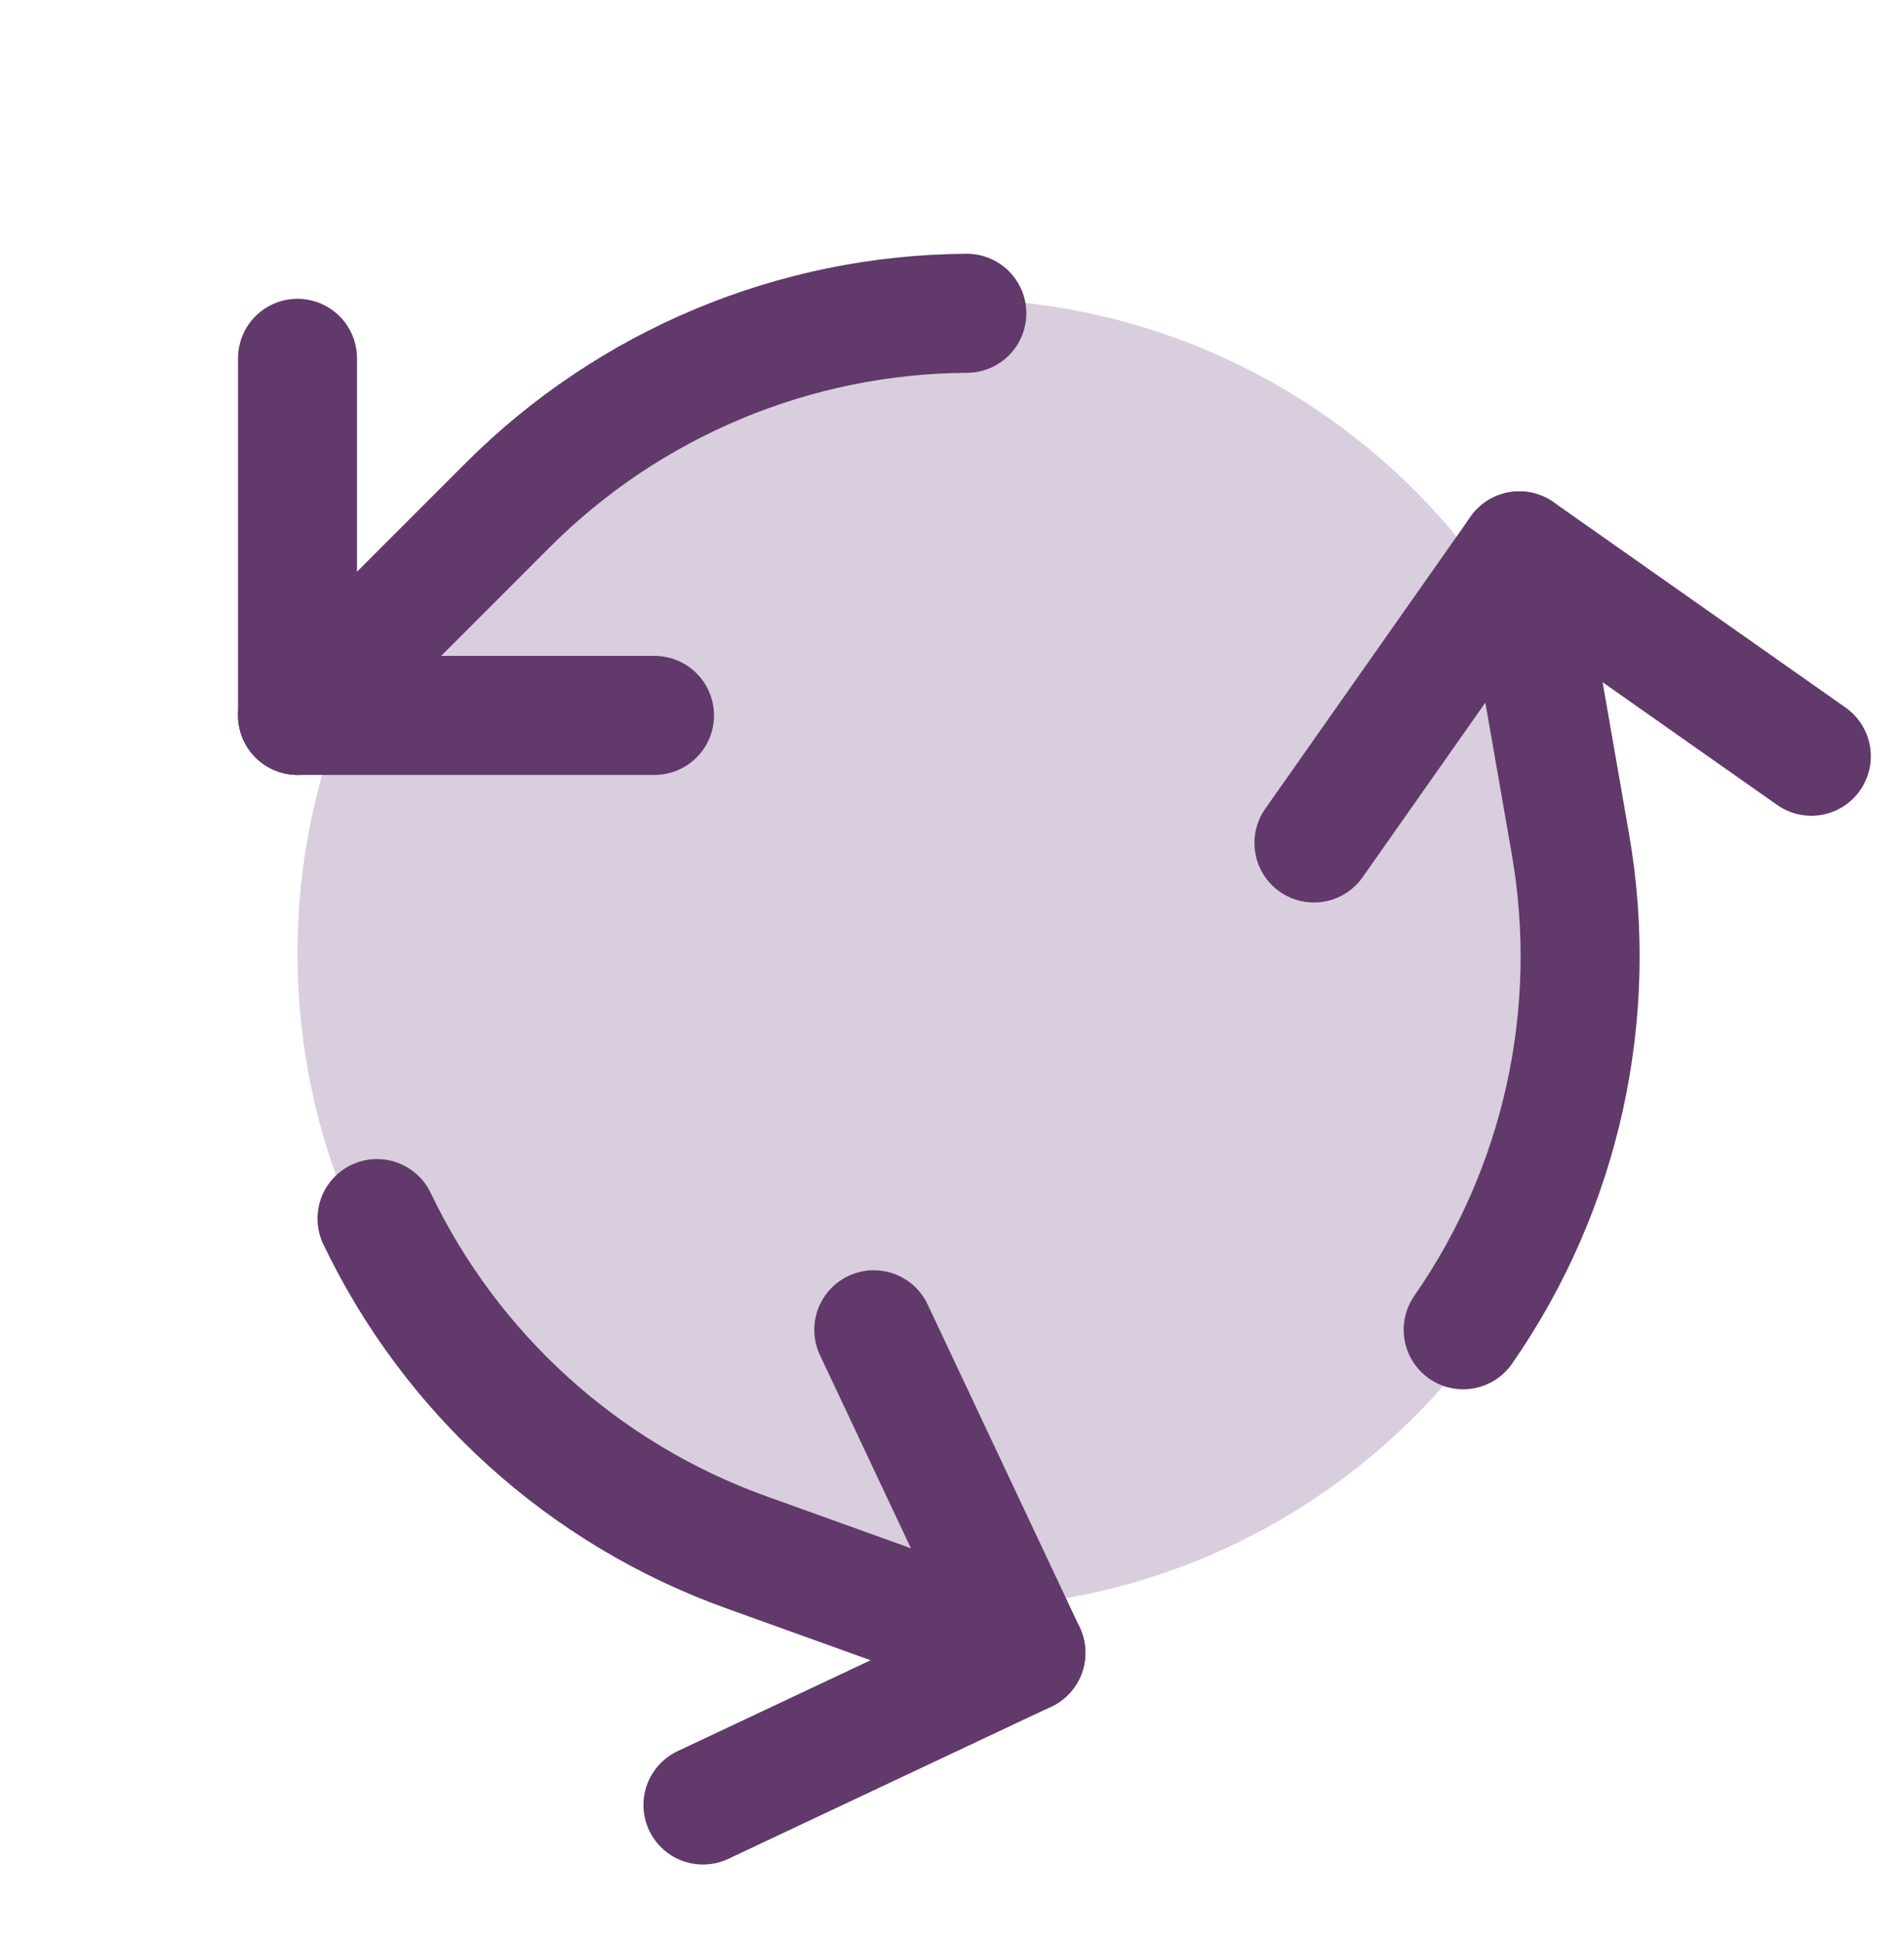 <svg width="52" height="53" viewBox="0 0 52 53" fill="none" xmlns="http://www.w3.org/2000/svg">
<path opacity="0.3" d="M26 43.909C35.872 43.909 43.875 35.906 43.875 26.034C43.875 16.162 35.872 8.159 26 8.159C16.128 8.159 8.125 16.162 8.125 26.034C8.125 35.906 16.128 43.909 26 43.909Z" fill="#7E5C8E"/>
<path d="M17.875 19.534H8.125V9.784" stroke="#61396B" stroke-width="3.25" stroke-linecap="round" stroke-linejoin="round"/>
<path d="M8.125 19.534L13.869 13.789C17.196 10.463 21.7 8.582 26.405 8.554" stroke="#61396B" stroke-width="3.25" stroke-linecap="round" stroke-linejoin="round"/>
<path d="M23.864 36.309L28.019 45.13L19.198 49.285" stroke="#61396B" stroke-width="3.25" stroke-linecap="round" stroke-linejoin="round"/>
<path d="M28.018 45.131L20.374 42.382C15.947 40.79 12.326 37.517 10.296 33.273" stroke="#61396B" stroke-width="3.25" stroke-linecap="round" stroke-linejoin="round"/>
<path d="M35.885 23.017L41.493 15.041L49.469 20.649" stroke="#61396B" stroke-width="3.25" stroke-linecap="round" stroke-linejoin="round"/>
<path d="M41.494 15.041L42.889 23.044C43.697 27.679 42.645 32.445 39.961 36.309" stroke="#61396B" stroke-width="3.25" stroke-linecap="round" stroke-linejoin="round"/>
</svg>
